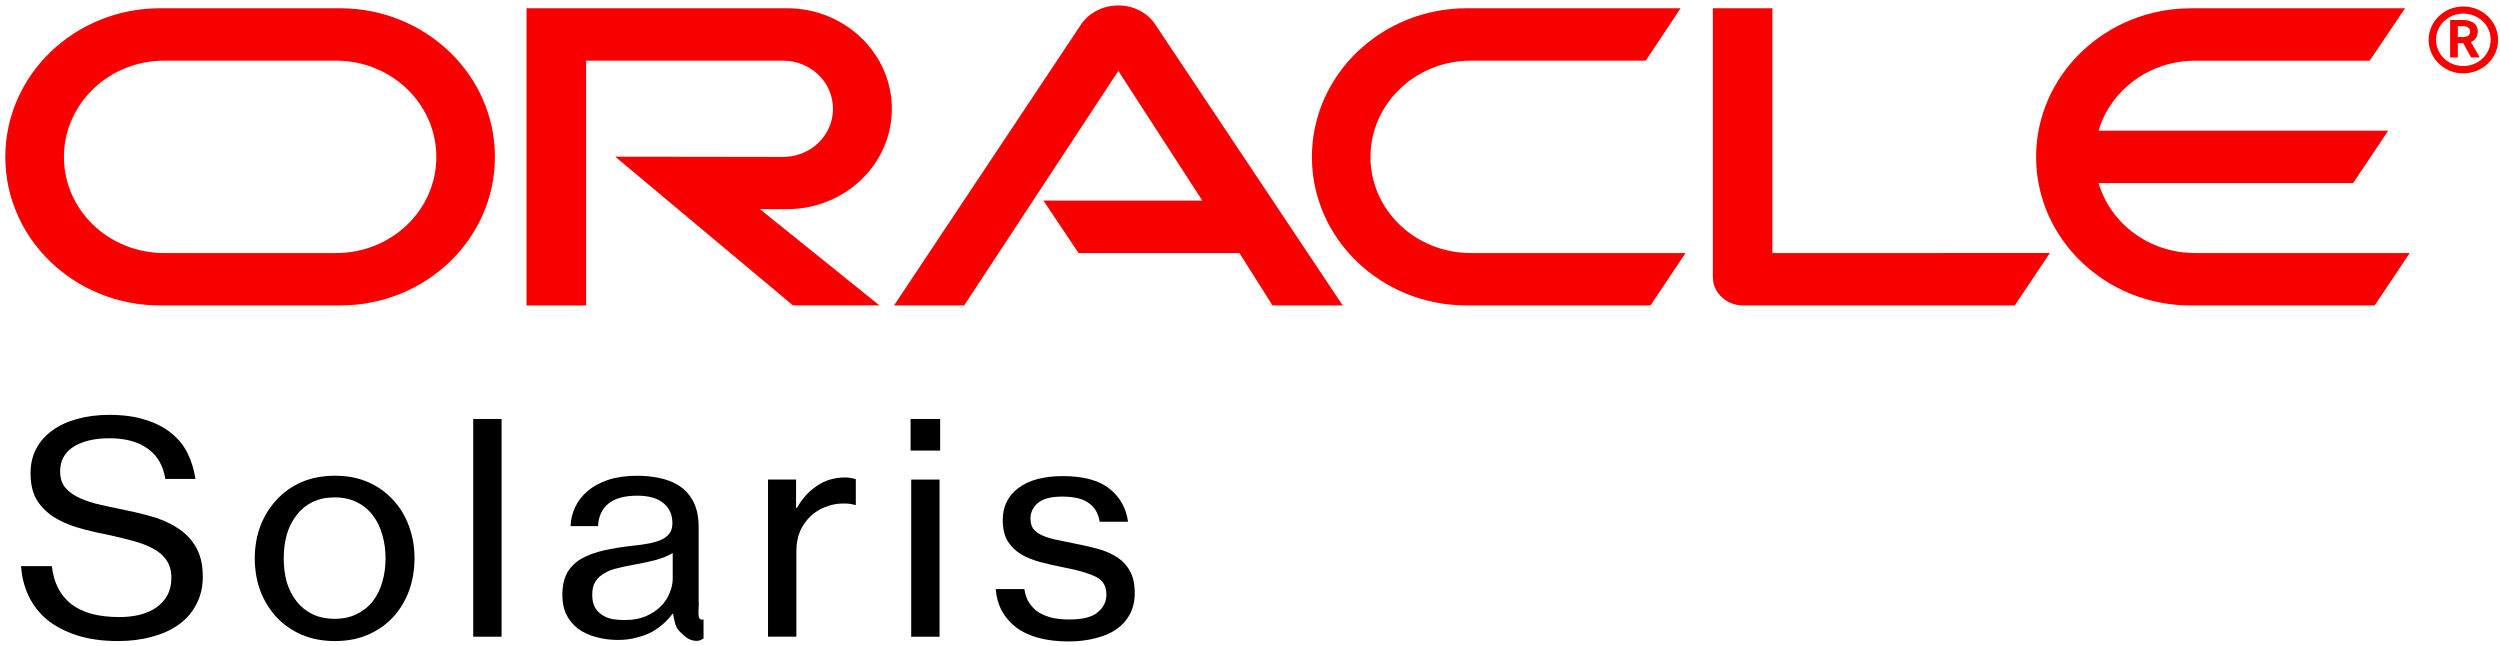 <svg height="84" viewBox="0 0 325 84" width="325" xmlns="http://www.w3.org/2000/svg"><path d="m135.651 26.082h20.655l-10.924-16.864-20.045 30.496h-9.12l24.383-36.632c1.06-1.48 2.827-2.374 4.787-2.374 1.895 0 3.661.864 4.689 2.313l24.481 36.69h-9.126l-4.305-6.813h-20.913zm94.761 6.814v-31.823h-7.743v34.934c0 .956.385 1.881 1.124 2.59s1.735 1.11 2.827 1.11h35.303l4.562-6.813zm-128.092-5.707c7.515 0 13.622-5.828 13.622-13.041s-6.102-13.075-13.622-13.075h-33.87v38.636h7.738v-31.823h25.614c3.598 0 6.488 2.806 6.488 6.258 0 3.453-2.891 6.257-6.488 6.257l-21.823-.031 23.108 19.332h11.244l-15.547-12.519zm-81.499 12.52c-11.112 0-20.131-8.633-20.131-19.303 0-10.671 9.019-19.333 20.131-19.333h23.393c11.112 0 20.126 8.667 20.126 19.333s-9.009 19.303-20.126 19.303zm22.874-6.813c7.2 0 13.028-5.58 13.028-12.49 0-6.906-5.828-12.52-13.028-12.52h-22.356c-7.195 0-13.028 5.614-13.028 12.52 0 6.905 5.833 12.49 13.028 12.49zm146.994 6.813c-11.117 0-20.141-8.633-20.141-19.303 0-10.671 9.029-19.333 20.141-19.333h27.788l-4.529 6.813h-22.743c-7.195 0-13.043 5.614-13.043 12.52 0 6.905 5.848 12.49 13.043 12.49h27.915l-4.561 6.813zm94.659-6.813c-5.945 0-10.985-3.824-12.53-9.096h33.088l4.561-6.813h-37.65c1.542-5.243 6.585-9.096 12.53-9.096h22.712l4.594-6.813h-27.819c-11.117 0-20.141 8.666-20.141 19.332s9.029 19.304 20.141 19.304h23.866l4.561-6.814h-27.915" fill="#f80000"/><path d="m316.687 5.16c0-1.881 1.575-3.391 3.534-3.391 1.991 0 3.566 1.51 3.566 3.391 0 1.912-1.575 3.423-3.566 3.423-1.96 0-3.534-1.511-3.534-3.423zm3.534 4.379c2.505 0 4.529-1.943 4.529-4.348s-2.024-4.347-4.529-4.347c-2.474 0-4.497 1.942-4.497 4.347s2.023 4.348 4.497 4.348zm-.418-6.94c.707 0 .996.03 1.317.154.899.277.996 1.048.996 1.357 0 .061 0 .215-.064.4-.032.185-.161.555-.611.833-.064.031-.096.062-.224.123l1.156 2.004h-1.124l-1.028-1.85h-.707v1.85h-.996v-4.871zm.353 2.22c.322-.031.643-.031.836-.309.096-.123.128-.246.128-.431 0-.247-.16-.463-.385-.586-.225-.093-.45-.093-.932-.093h-.289v1.419z" fill="#f80000"/><path d="m15.384 83.338q-3.091 0-5.431-.76-2.299-.761-3.884-2.055-1.546-1.331-2.378-3.119-.833-1.788-.951-3.804h4.002q.357 3.233 2.537 4.945 2.18 1.674 6.224 1.674 1.466 0 2.695-.304 1.268-.343 2.14-.951.912-.647 1.427-1.598.515-.951.515-2.244 0-1.37-.634-2.283-.595-.913-1.744-1.521-1.11-.609-2.695-1.028-1.545-.418-3.487-.836-1.982-.381-3.765-.913-1.744-.533-3.092-1.408-1.347-.913-2.14-2.244-.753-1.332-.753-3.386 0-1.788.753-3.195.753-1.408 2.101-2.359 1.347-.989 3.21-1.483 1.902-.533 4.161-.533 2.735 0 4.717.647 1.981.608 3.329 1.712 1.387 1.103 2.14 2.624.753 1.522 1.03 3.348h-3.923q-.396-2.587-2.259-3.918-1.863-1.37-4.994-1.37-2.933 0-4.677 1.103-1.744 1.104-1.744 3.234 0 1.141.555 1.94.594.761 1.585 1.293 1.03.533 2.418.913 1.426.343 3.091.685 2.14.418 4.082.951 1.982.533 3.488 1.522 1.545.951 2.417 2.472.912 1.522.912 3.88 0 2.017-.833 3.576-.792 1.56-2.259 2.625-1.466 1.065-3.487 1.598-2.022.57-4.4.57z"/><path d="m43.543 83.338q-2.418 0-4.36-.837-1.902-.836-3.25-2.282-1.347-1.484-2.1-3.424-.714-1.978-.714-4.223 0-2.206.714-4.146.753-1.978 2.1-3.424 1.348-1.483 3.25-2.32 1.942-.837 4.36-.837 2.418 0 4.32.837 1.903.837 3.25 2.32 1.348 1.446 2.061 3.424.713 1.94.713 4.146 0 2.245-.713 4.223-.713 1.94-2.061 3.424-1.347 1.446-3.25 2.282-1.902.837-4.32.837zm-.04-2.891q1.625 0 2.854-.608 1.268-.609 2.1-1.674.833-1.065 1.229-2.473.436-1.445.436-3.119 0-1.636-.436-3.081-.396-1.446-1.229-2.511-.832-1.103-2.1-1.712-1.229-.609-2.854-.609-1.625 0-2.893.609-1.228.609-2.061 1.712-.832 1.065-1.268 2.511-.396 1.445-.396 3.081 0 1.674.396 3.119.436 1.408 1.268 2.473.833 1.065 2.061 1.674 1.268.608 2.893.608z"/><path d="m61.52 54.467h3.685v28.306h-3.685z"/><path d="m80.319 83.192c-1.004 0-1.955-.127-2.853-.38-.872-.229-1.638-.584-2.299-1.065-.634-.482-1.136-1.078-1.506-1.788-.37-.736-.555-1.598-.555-2.587 0-1.192.212-2.168.634-2.929.45-.761 1.07-1.37 1.863-1.826.819-.457 1.784-.812 2.893-1.065 1.136-.254 2.391-.457 3.765-.609.793-.076 1.506-.178 2.14-.304.634-.127 1.176-.292 1.625-.495.449-.228.793-.507 1.031-.837.237-.329.356-.761.356-1.293 0-1.116-.396-1.991-1.189-2.625-.766-.634-1.889-.951-3.368-.951-1.691 0-2.959.355-3.805 1.065-.819.71-1.255 1.674-1.308 2.891h-3.567c.027-.862.225-1.686.595-2.472.37-.787.911-1.484 1.625-2.093.713-.608 1.598-1.09 2.655-1.445 1.083-.355 2.338-.533 3.765-.533 1.004 0 1.942.089 2.814.267.872.177 1.651.456 2.338.836.899.508 1.599 1.218 2.101 2.131s.753 2.054.753 3.423v9.55c.109.984-.326 2.619.479 2.48h.159v2.473c-.531.32-.746.288-.86.304-1.136 0-1.629-.684-2.21-1.191-.581-.533-.686-1.264-.898-2.355h-.039c-.344.457-.74.888-1.189 1.294s-.965.773-1.546 1.103c-.581.304-1.242.545-1.982.723-.713.203-1.519.304-2.417.304zm.912-2.587c1.057 0 1.968-.165 2.734-.494.793-.355 1.44-.786 1.942-1.294.529-.532.912-1.115 1.15-1.749.264-.634.396-1.243.396-1.826v-3.348c-.528.33-1.229.621-2.1.875-.846.228-1.705.418-2.577.571-.871.152-1.664.317-2.377.494-.714.152-1.322.38-1.824.685-.502.279-.898.647-1.188 1.103-.265.431-.397 1.002-.397 1.712 0 .659.119 1.204.357 1.636.238.405.555.735.951.989.396.253.846.431 1.348.532.528.076 1.056.114 1.585.114z"/><path d="m103.489 66.025h.119q.99-1.788 2.576-2.853 1.585-1.103 3.725-1.103.436 0 .713.076.317.038.634.152v3.348h-.118q-.397-.115-.714-.153-.317-.038-.792-.038-1.229 0-2.339.457-1.109.418-1.942 1.217-.832.799-1.347 1.94-.476 1.142-.476 2.587v11.11h-3.686v-20.43h3.647z"/><path d="m118.376 54.467h3.844v4.108h-3.844zm.079 7.876h3.686v20.43h-3.686z"/><path d="m138.954 83.387q-4.439 0-6.854-1.826-2.418-1.864-2.656-4.984h3.726q.158 1.103.674 1.864.515.761 1.268 1.217.792.457 1.783.685.991.19 2.14.19 2.537 0 3.646-.913 1.15-.951 1.15-2.32 0-1.674-1.387-2.321-1.348-.685-4.162-1.217-1.545-.304-3.012-.685-1.426-.38-2.536-1.027-1.07-.647-1.744-1.712-.634-1.065-.634-2.739 0-2.624 2.021-4.146 2.061-1.56 5.787-1.56 4.003 0 6.062 1.636 2.059 1.636 2.418 4.299h-3.686q-.238-1.598-1.427-2.435-1.149-.836-3.448-.836-2.18 0-3.17.836-.952.837-.952 2.017 0 .798.357 1.331.396.495 1.11.837.753.342 1.783.571 1.07.228 2.418.494 1.585.304 3.012.685 1.427.38 2.497 1.065 1.109.685 1.743 1.826.634 1.103.634 2.891 0 1.56-.634 2.739-.634 1.179-1.783 1.978-1.11.761-2.695 1.141-1.585.419-3.448.419z"/></svg>